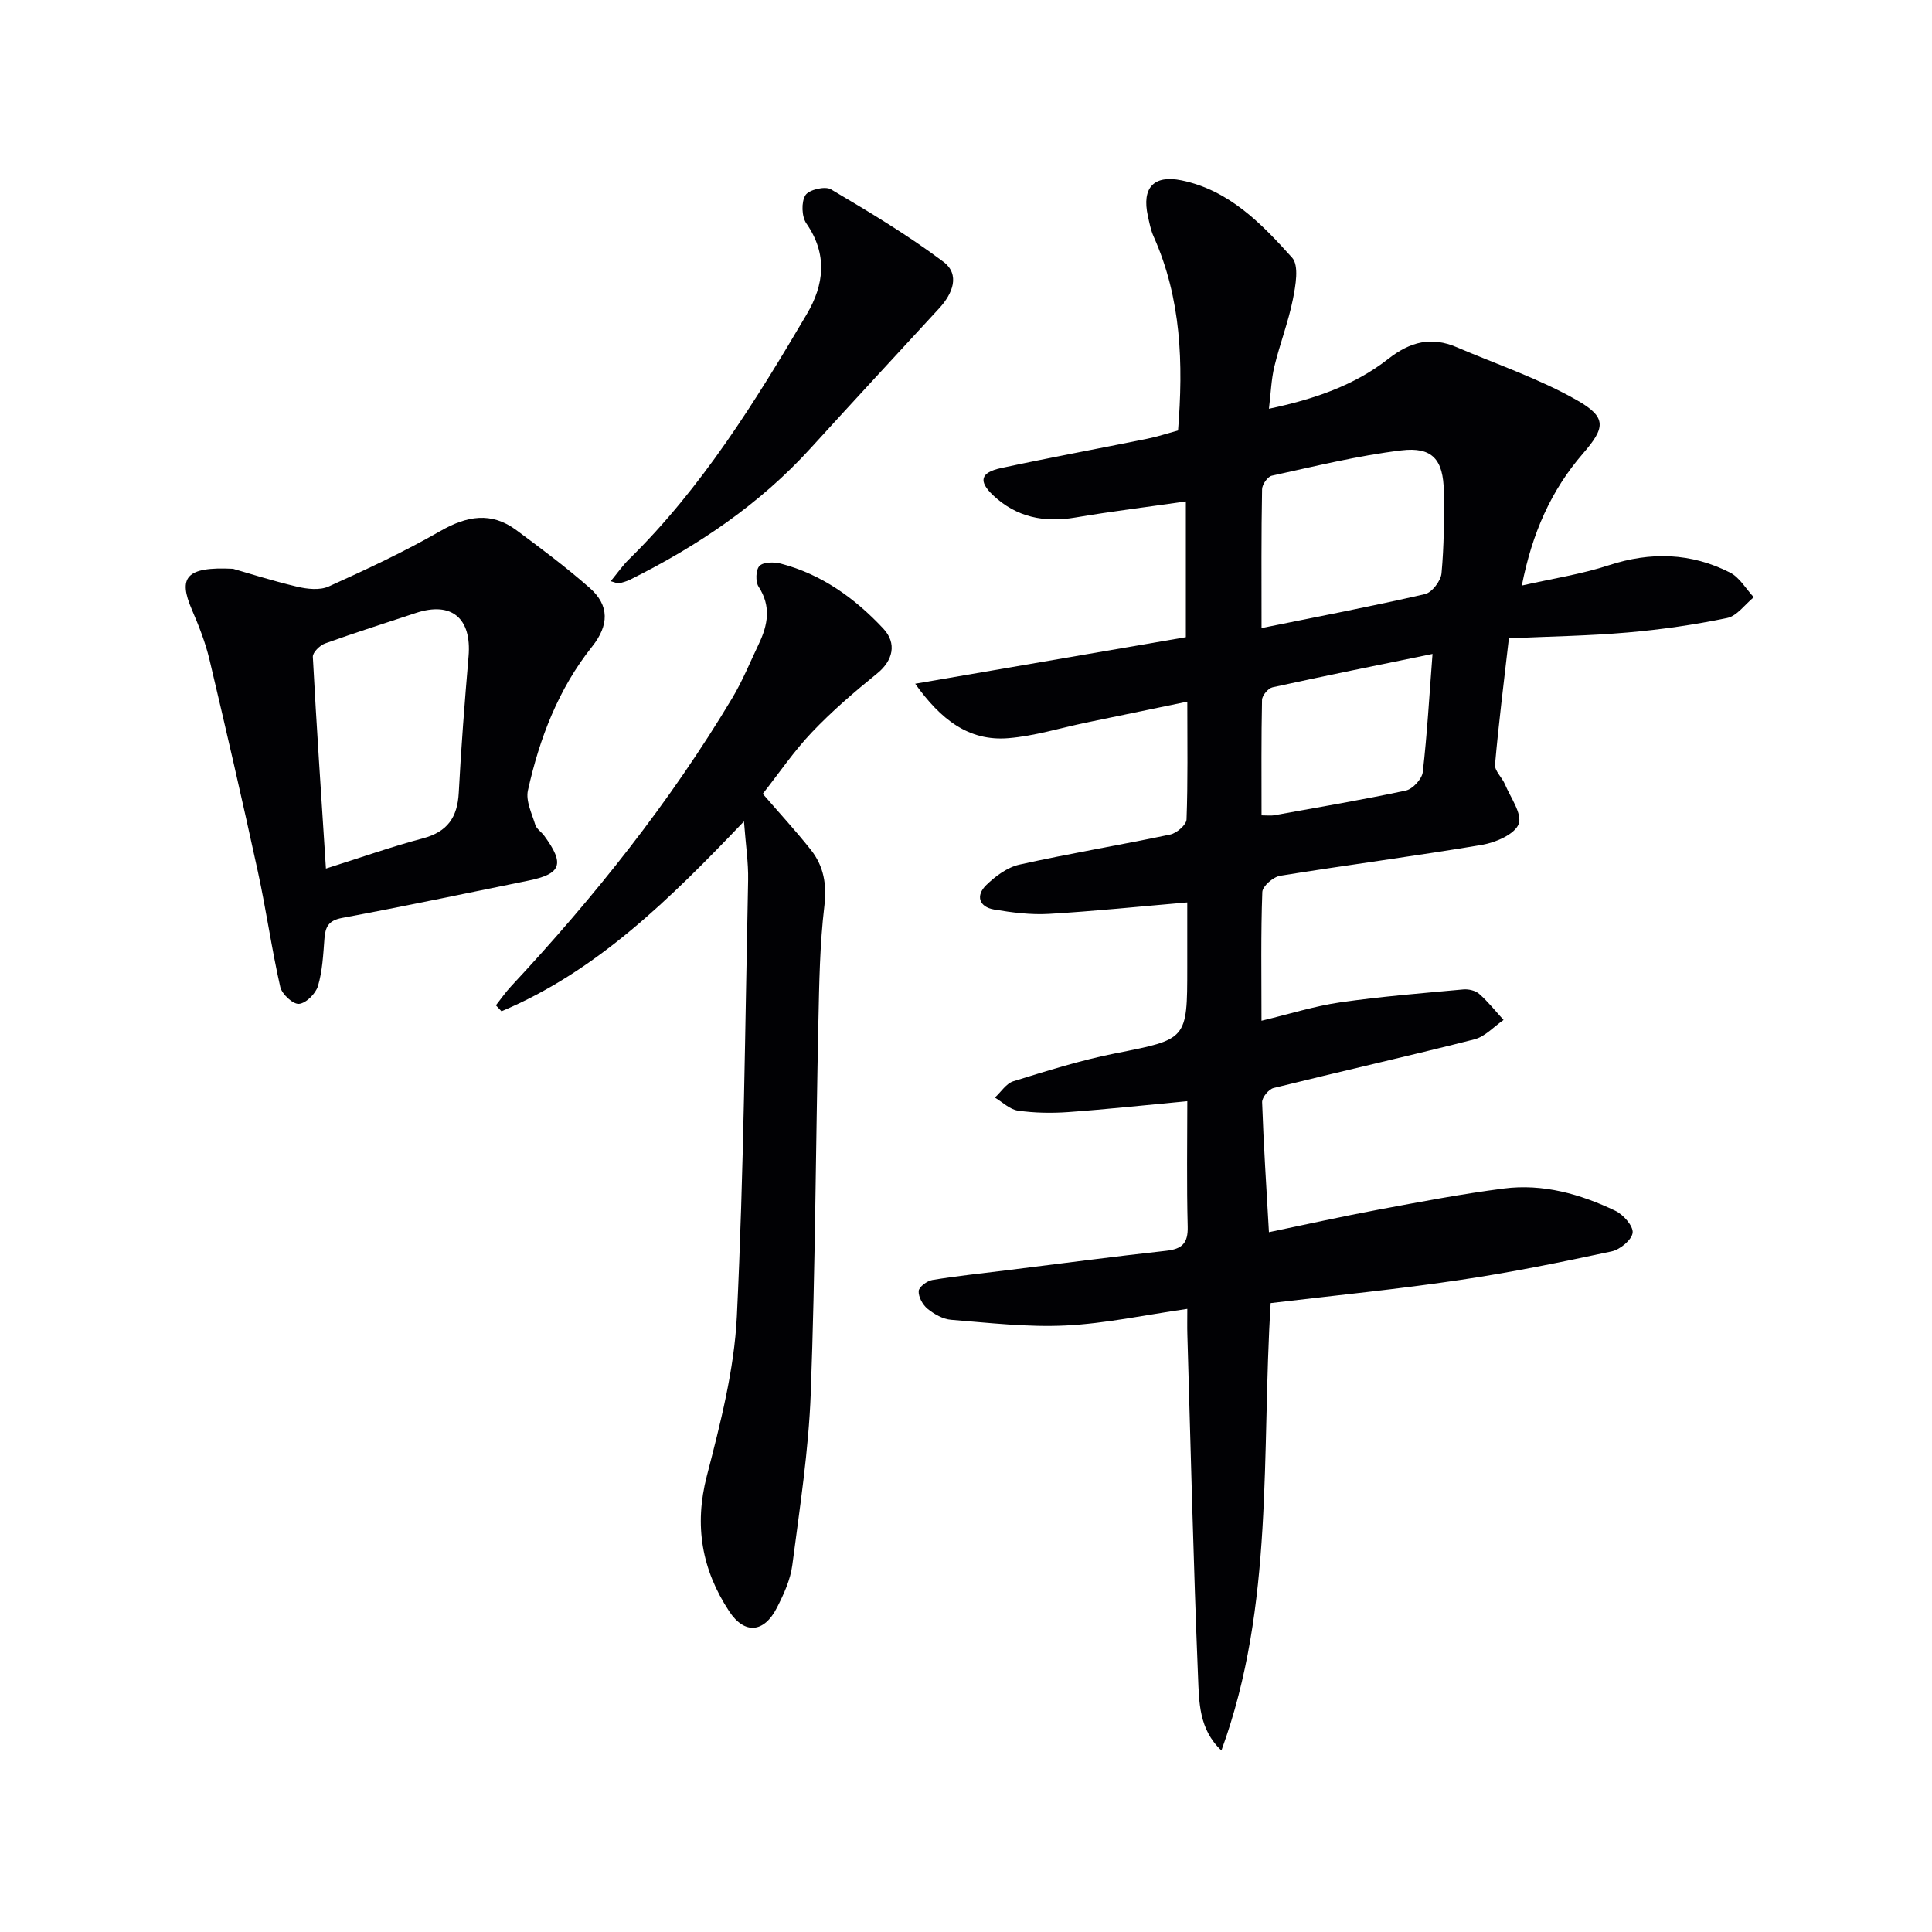 <svg enable-background="new 0 0 400 400" viewBox="0 0 400 400" xmlns="http://www.w3.org/2000/svg"><g fill="#010104"><path d="m263.08 269.79c-1.95 30.98.81 62.57-10.2 92.63-4.68-4.39-4.62-10.05-4.84-15.27-.96-23.61-1.52-47.23-2.21-70.85-.05-1.63-.01-3.26-.01-5.31-8.8 1.26-16.96 3.04-25.19 3.44-7.87.38-15.81-.55-23.7-1.18-1.7-.13-3.52-1.17-4.89-2.28-1.01-.82-1.9-2.45-1.84-3.67.04-.84 1.73-2.11 2.83-2.29 5.07-.84 10.19-1.36 15.29-2 11.04-1.37 22.06-2.83 33.12-4.05 3.27-.36 4.55-1.54 4.46-4.99-.23-8.79-.08-17.58-.08-25.98-8.58.8-16.59 1.67-24.62 2.25-3.47.25-7.02.19-10.46-.3-1.68-.24-3.18-1.76-4.76-2.7 1.27-1.16 2.35-2.93 3.83-3.38 6.96-2.15 13.95-4.36 21.08-5.77 14.88-2.95 14.92-2.75 14.92-17.73 0-4.47 0-8.93 0-13.52-9.86.84-19.23 1.82-28.62 2.37-3.76.22-7.63-.27-11.36-.9-3.13-.53-3.87-2.88-1.65-5.05 1.9-1.85 4.37-3.69 6.88-4.25 10.36-2.31 20.84-4.04 31.23-6.23 1.33-.28 3.32-1.99 3.37-3.11.29-7.79.16-15.59.16-24.4-7.42 1.54-14.19 2.93-20.95 4.34-5.36 1.11-10.68 2.78-16.09 3.22-8.26.68-14.05-3.91-19.3-11.27 18.98-3.26 37.31-6.42 56.04-9.64 0-8.89 0-18.31 0-28.1-7.66 1.1-15.29 2.03-22.87 3.32-6.46 1.1-12.19-.04-17.01-4.57-3.11-2.93-2.67-4.74 1.61-5.66 10.04-2.16 20.15-4.02 30.22-6.06 2.1-.42 4.14-1.1 6.43-1.72 1.11-13.86.69-27.31-5.05-40.15-.6-1.34-.88-2.83-1.2-4.28-1.28-5.82 1.2-8.54 6.97-7.36 9.88 2.03 16.59 8.99 22.9 16.01 1.47 1.64.72 5.79.16 8.62-.94 4.7-2.7 9.22-3.83 13.89-.65 2.69-.73 5.51-1.13 8.77 9.38-1.98 17.72-4.85 24.7-10.32 4.59-3.6 8.95-4.66 14.19-2.42 8.35 3.57 17.06 6.51 24.9 10.98 6.21 3.54 5.85 5.69 1.24 11.01-6.59 7.6-10.53 16.45-12.67 27.35 6.33-1.44 12.32-2.34 18-4.2 8.69-2.84 17.04-2.59 25.1 1.51 1.99 1.01 3.3 3.37 4.92 5.11-1.83 1.49-3.47 3.88-5.52 4.3-6.79 1.41-13.71 2.4-20.62 3-8.08.7-16.2.82-24.56 1.2-1.04 9.07-2.12 17.6-2.87 26.16-.11 1.28 1.46 2.65 2.05 4.06 1.16 2.76 3.62 6.13 2.84 8.23-.8 2.12-4.74 3.83-7.55 4.31-13.9 2.35-27.9 4.16-41.82 6.41-1.43.23-3.65 2.15-3.7 3.36-.32 8.63-.17 17.29-.17 26.65 5.77-1.38 10.95-3.03 16.27-3.8 8.46-1.22 16.99-1.9 25.51-2.68 1.08-.1 2.51.23 3.29.92 1.84 1.62 3.39 3.58 5.05 5.4-2.01 1.38-3.84 3.46-6.06 4.02-13.81 3.51-27.73 6.64-41.56 10.07-1.01.25-2.41 1.96-2.37 2.95.3 8.78.88 17.55 1.41 26.9 7.74-1.61 15.14-3.26 22.59-4.65 8.64-1.61 17.29-3.27 26.01-4.39 8.12-1.05 15.87 1.14 23.14 4.62 1.64.79 3.72 3.15 3.56 4.54-.18 1.48-2.61 3.49-4.36 3.86-10.38 2.22-20.8 4.35-31.3 5.9-12.8 1.92-25.69 3.18-39.28 4.8zm-1.89-139.76c11.79-2.39 22.86-4.5 33.84-7.03 1.44-.33 3.27-2.72 3.42-4.29.52-5.62.56-11.31.48-16.96-.1-6.59-2.36-9.28-8.81-8.5-9.02 1.09-17.91 3.3-26.81 5.24-.86.19-2 1.83-2.01 2.81-.18 9.3-.11 18.61-.11 28.73zm35.4 5.36c-11.44 2.35-22.31 4.53-33.13 6.91-.9.2-2.15 1.69-2.17 2.61-.17 7.92-.1 15.84-.1 23.9 1.27 0 1.94.1 2.57-.01 9.12-1.65 18.26-3.19 27.31-5.13 1.42-.31 3.33-2.38 3.5-3.81.91-7.87 1.35-15.79 2.02-24.47z"/><path d="m157.92 164.35c3.5 4.05 6.88 7.71 9.96 11.6 2.68 3.39 3.33 7.17 2.79 11.68-.94 7.9-1.06 15.92-1.23 23.9-.55 25.63-.64 51.27-1.58 76.88-.44 11.91-2.28 23.78-3.82 35.62-.39 3.04-1.77 6.05-3.19 8.83-2.66 5.23-6.71 5.57-9.89.73-5.65-8.59-7.28-17.72-4.62-28.01 2.8-10.85 5.68-21.97 6.22-33.08 1.45-30.07 1.7-60.19 2.33-90.3.07-3.6-.49-7.22-.86-12.14-15.42 16.15-30.41 30.98-50.2 39.31-.39-.41-.77-.82-1.16-1.23 1.05-1.33 2.02-2.74 3.18-3.98 17.19-18.42 32.83-38.03 45.78-59.68 2.12-3.55 3.69-7.43 5.48-11.18 1.87-3.93 2.59-7.77-.05-11.83-.68-1.04-.59-3.54.19-4.31.83-.83 3.01-.83 4.41-.47 8.46 2.21 15.31 7.15 21.2 13.43 2.9 3.09 2.02 6.67-1.29 9.34-4.68 3.79-9.29 7.75-13.44 12.11-3.75 3.94-6.84 8.5-10.21 12.78z"/><path d="m48.25 117.76c2.74.78 7.94 2.44 13.24 3.7 2.1.5 4.73.79 6.57-.04 7.85-3.54 15.68-7.21 23.14-11.49 5.47-3.13 10.51-4.03 15.71-.17 5.17 3.83 10.33 7.7 15.16 11.94 4.16 3.65 4.03 7.77.49 12.21-6.96 8.73-10.87 18.97-13.26 29.74-.48 2.16.81 4.77 1.52 7.1.27.88 1.28 1.5 1.87 2.31 4.28 5.85 3.55 7.88-3.36 9.28-12.83 2.61-25.64 5.31-38.51 7.71-2.82.53-3.46 1.86-3.65 4.3-.25 3.29-.41 6.68-1.34 9.8-.47 1.57-2.47 3.57-3.93 3.69-1.23.11-3.53-2.01-3.87-3.49-1.79-7.89-2.91-15.93-4.63-23.84-3.2-14.7-6.57-29.36-10.04-43.99-.84-3.52-2.19-6.95-3.63-10.29-2.85-6.62-1.33-8.96 8.52-8.47zm19.23 62.07c7.2-2.27 13.57-4.53 20.09-6.26 5.08-1.35 7.14-4.36 7.41-9.43.49-9.43 1.23-18.85 2.03-28.25.67-7.91-3.51-11.43-10.92-8.98-6.27 2.08-12.57 4.07-18.79 6.31-1.08.39-2.57 1.86-2.53 2.76.75 14.23 1.72 28.44 2.71 43.85z"/><path d="m126.44 120.33c1.38-1.67 2.45-3.23 3.77-4.52 15.13-14.86 26.17-32.69 36.83-50.77 3.61-6.12 4.33-12.4-.09-18.78-.98-1.42-1.08-4.42-.2-5.84.7-1.14 4.07-1.94 5.28-1.23 7.95 4.7 15.91 9.47 23.28 15 3.53 2.65 1.93 6.61-.86 9.64-8.89 9.66-17.81 19.29-26.65 29-10.58 11.62-23.35 20.2-37.31 27.16-.74.37-1.56.59-2.36.79-.27.06-.6-.15-1.69-.45z"/></g></svg>